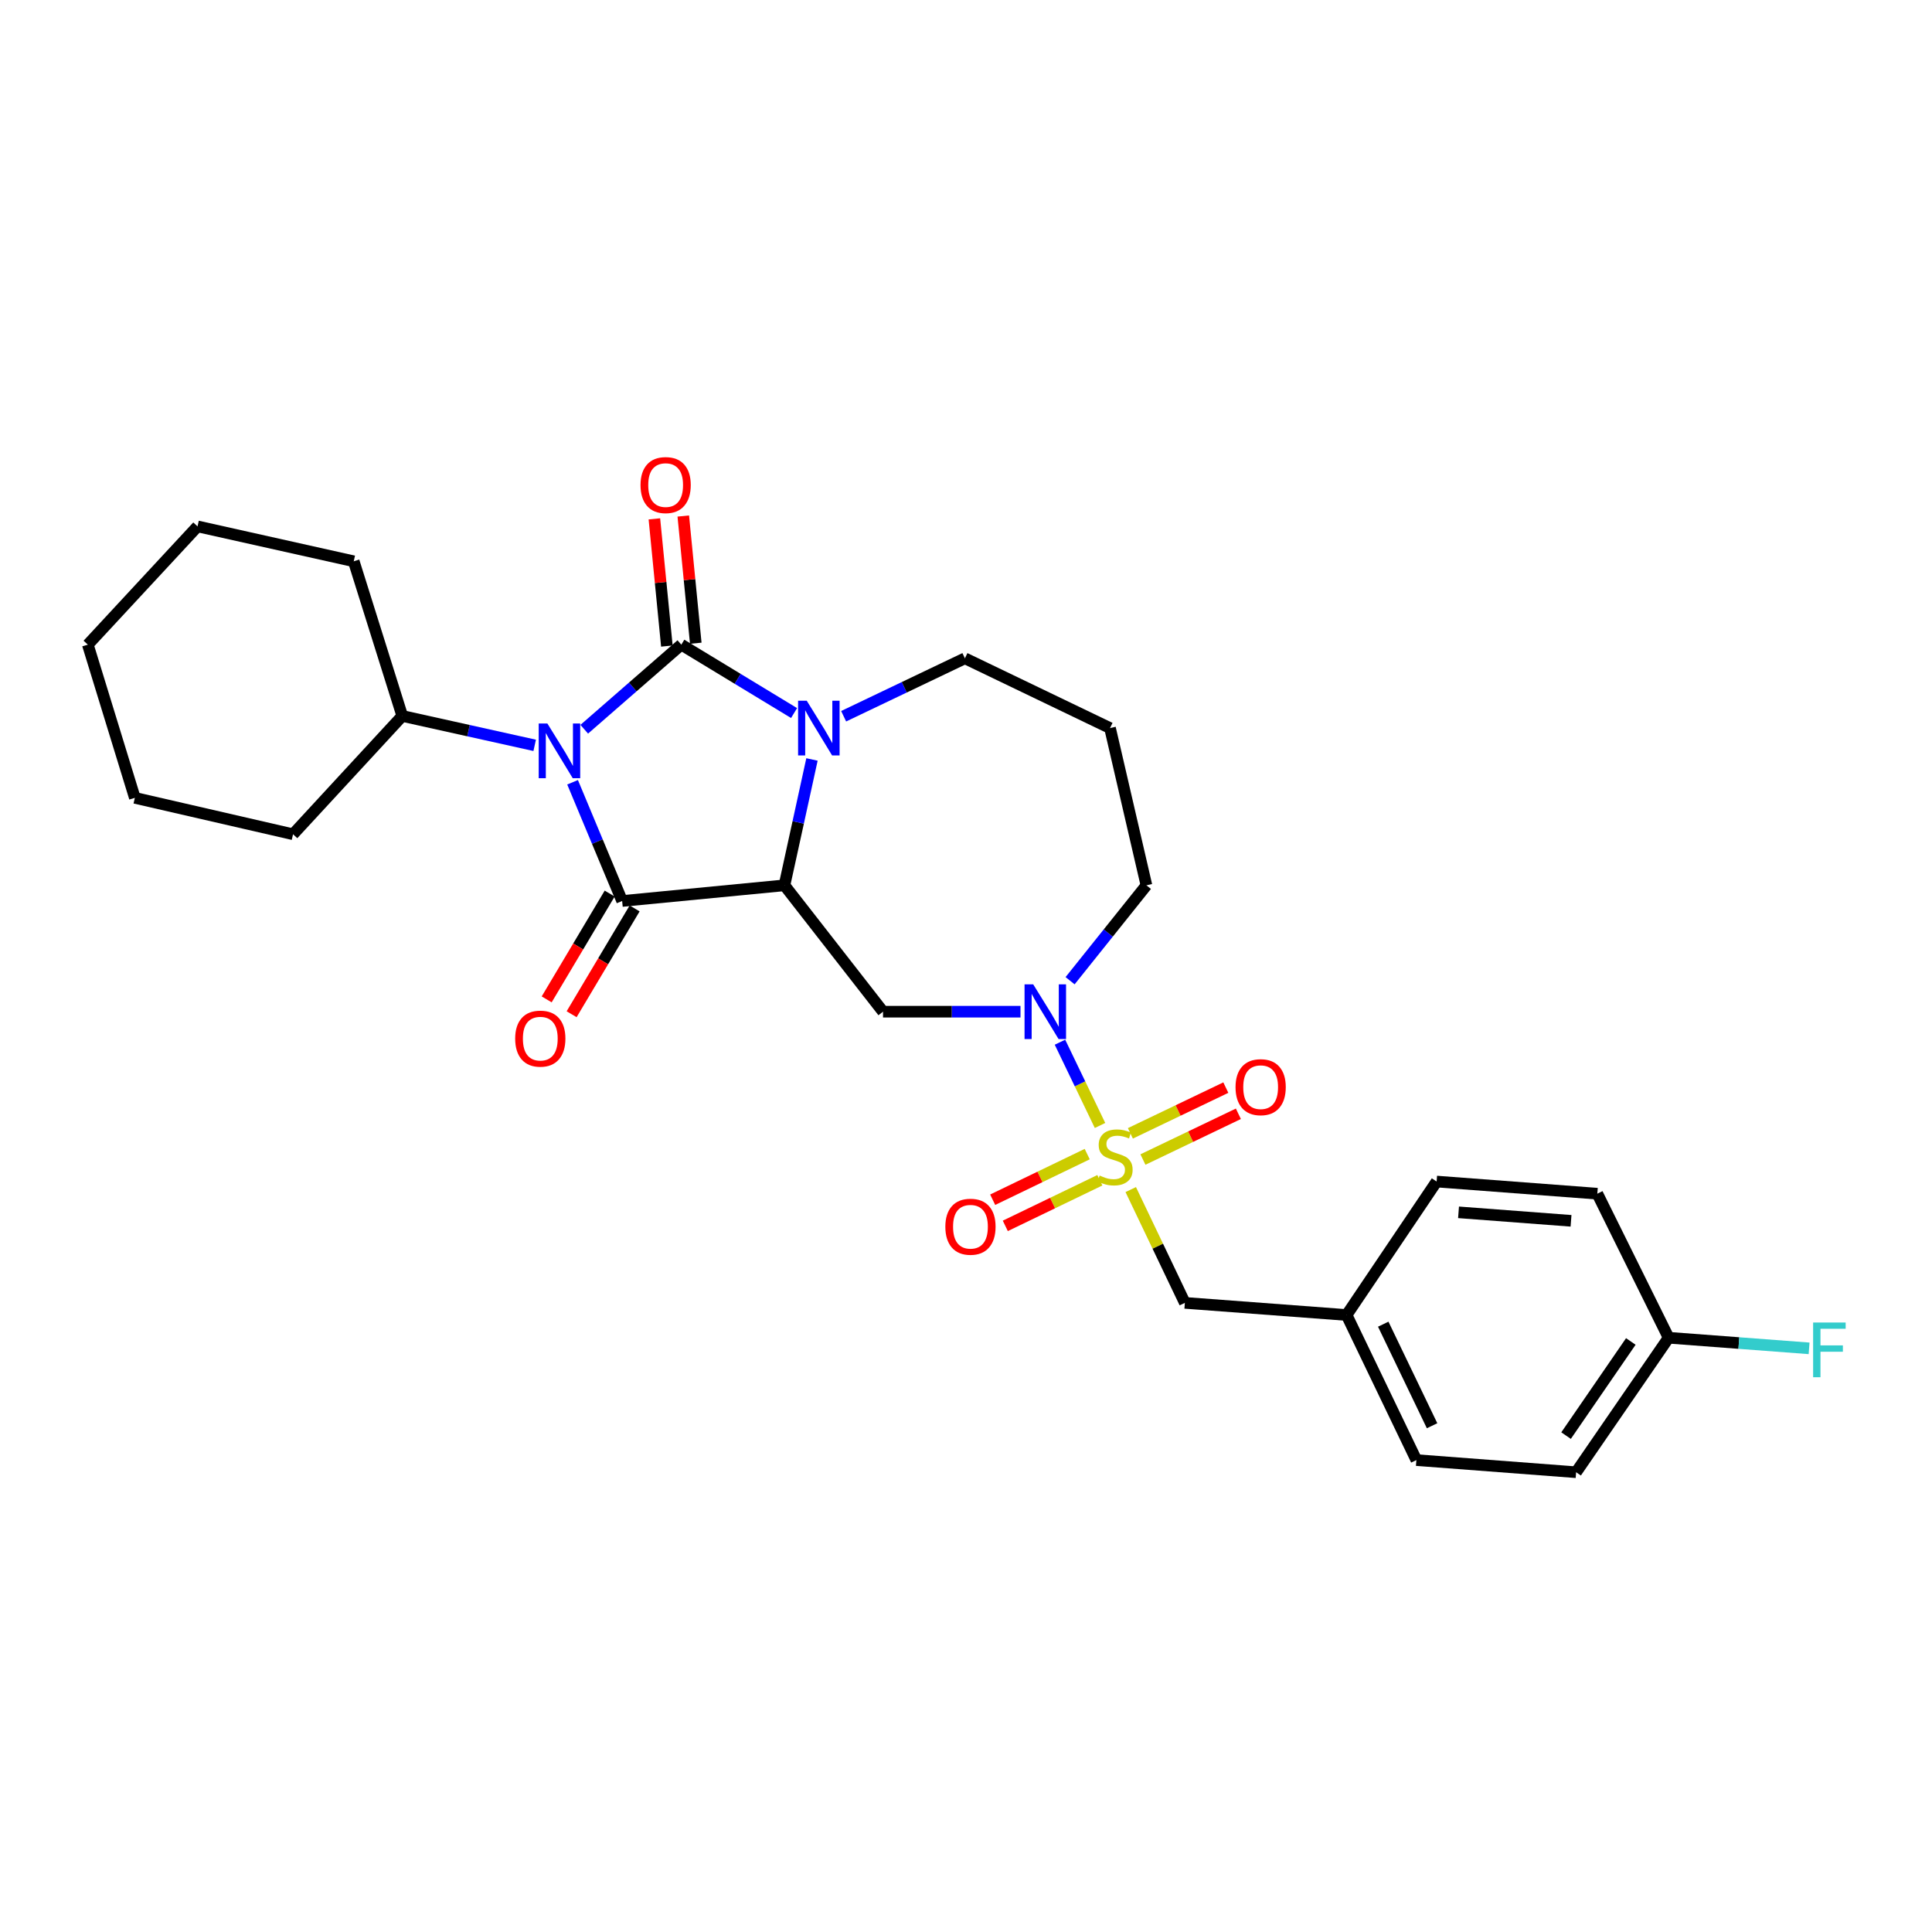 <?xml version='1.0' encoding='iso-8859-1'?>
<svg version='1.1' baseProfile='full'
              xmlns='http://www.w3.org/2000/svg'
                      xmlns:rdkit='http://www.rdkit.org/xml'
                      xmlns:xlink='http://www.w3.org/1999/xlink'
                  xml:space='preserve'
width='1000px' height='1000px' viewBox='0 0 1000 1000'>
<!-- END OF HEADER -->
<rect style='opacity:1.0;fill:#FFFFFF;stroke:none' width='1000' height='1000' x='0' y='0'> </rect>
<path class='bond-0' d='M 302.407,377.453 L 327.528,355.561' style='fill:none;fill-rule:evenodd;stroke:#0000FF;stroke-width:6px;stroke-linecap:butt;stroke-linejoin:miter;stroke-opacity:1' />
<path class='bond-0' d='M 327.528,355.561 L 352.649,333.669' style='fill:none;fill-rule:evenodd;stroke:#000000;stroke-width:6px;stroke-linecap:butt;stroke-linejoin:miter;stroke-opacity:1' />
<path class='bond-2' d='M 296.366,404.901 L 309.194,435.628' style='fill:none;fill-rule:evenodd;stroke:#0000FF;stroke-width:6px;stroke-linecap:butt;stroke-linejoin:miter;stroke-opacity:1' />
<path class='bond-2' d='M 309.194,435.628 L 322.023,466.355' style='fill:none;fill-rule:evenodd;stroke:#000000;stroke-width:6px;stroke-linecap:butt;stroke-linejoin:miter;stroke-opacity:1' />
<path class='bond-12' d='M 276.752,385.789 L 242.484,378.182' style='fill:none;fill-rule:evenodd;stroke:#0000FF;stroke-width:6px;stroke-linecap:butt;stroke-linejoin:miter;stroke-opacity:1' />
<path class='bond-12' d='M 242.484,378.182 L 208.216,370.575' style='fill:none;fill-rule:evenodd;stroke:#000000;stroke-width:6px;stroke-linecap:butt;stroke-linejoin:miter;stroke-opacity:1' />
<path class='bond-3' d='M 352.649,333.669 L 381.829,351.372' style='fill:none;fill-rule:evenodd;stroke:#000000;stroke-width:6px;stroke-linecap:butt;stroke-linejoin:miter;stroke-opacity:1' />
<path class='bond-3' d='M 381.829,351.372 L 411.01,369.075' style='fill:none;fill-rule:evenodd;stroke:#0000FF;stroke-width:6px;stroke-linecap:butt;stroke-linejoin:miter;stroke-opacity:1' />
<path class='bond-8' d='M 360.128,332.935 L 356.897,300.014' style='fill:none;fill-rule:evenodd;stroke:#000000;stroke-width:6px;stroke-linecap:butt;stroke-linejoin:miter;stroke-opacity:1' />
<path class='bond-8' d='M 356.897,300.014 L 353.665,267.093' style='fill:none;fill-rule:evenodd;stroke:#FF0000;stroke-width:6px;stroke-linecap:butt;stroke-linejoin:miter;stroke-opacity:1' />
<path class='bond-8' d='M 345.171,334.403 L 341.939,301.482' style='fill:none;fill-rule:evenodd;stroke:#000000;stroke-width:6px;stroke-linecap:butt;stroke-linejoin:miter;stroke-opacity:1' />
<path class='bond-8' d='M 341.939,301.482 L 338.707,268.561' style='fill:none;fill-rule:evenodd;stroke:#FF0000;stroke-width:6px;stroke-linecap:butt;stroke-linejoin:miter;stroke-opacity:1' />
<path class='bond-1' d='M 406.029,458.239 L 322.023,466.355' style='fill:none;fill-rule:evenodd;stroke:#000000;stroke-width:6px;stroke-linecap:butt;stroke-linejoin:miter;stroke-opacity:1' />
<path class='bond-6' d='M 406.029,458.239 L 457.046,523.651' style='fill:none;fill-rule:evenodd;stroke:#000000;stroke-width:6px;stroke-linecap:butt;stroke-linejoin:miter;stroke-opacity:1' />
<path class='bond-28' d='M 406.029,458.239 L 413.154,425.668' style='fill:none;fill-rule:evenodd;stroke:#000000;stroke-width:6px;stroke-linecap:butt;stroke-linejoin:miter;stroke-opacity:1' />
<path class='bond-28' d='M 413.154,425.668 L 420.278,393.097' style='fill:none;fill-rule:evenodd;stroke:#0000FF;stroke-width:6px;stroke-linecap:butt;stroke-linejoin:miter;stroke-opacity:1' />
<path class='bond-11' d='M 315.566,462.51 L 299.262,489.893' style='fill:none;fill-rule:evenodd;stroke:#000000;stroke-width:6px;stroke-linecap:butt;stroke-linejoin:miter;stroke-opacity:1' />
<path class='bond-11' d='M 299.262,489.893 L 282.958,517.276' style='fill:none;fill-rule:evenodd;stroke:#FF0000;stroke-width:6px;stroke-linecap:butt;stroke-linejoin:miter;stroke-opacity:1' />
<path class='bond-11' d='M 328.48,470.199 L 312.176,497.582' style='fill:none;fill-rule:evenodd;stroke:#000000;stroke-width:6px;stroke-linecap:butt;stroke-linejoin:miter;stroke-opacity:1' />
<path class='bond-11' d='M 312.176,497.582 L 295.872,524.965' style='fill:none;fill-rule:evenodd;stroke:#FF0000;stroke-width:6px;stroke-linecap:butt;stroke-linejoin:miter;stroke-opacity:1' />
<path class='bond-13' d='M 436.666,370.724 L 468.052,355.733' style='fill:none;fill-rule:evenodd;stroke:#0000FF;stroke-width:6px;stroke-linecap:butt;stroke-linejoin:miter;stroke-opacity:1' />
<path class='bond-13' d='M 468.052,355.733 L 499.438,340.741' style='fill:none;fill-rule:evenodd;stroke:#000000;stroke-width:6px;stroke-linecap:butt;stroke-linejoin:miter;stroke-opacity:1' />
<path class='bond-4' d='M 569.372,582.545 L 559.006,560.995' style='fill:none;fill-rule:evenodd;stroke:#CCCC00;stroke-width:6px;stroke-linecap:butt;stroke-linejoin:miter;stroke-opacity:1' />
<path class='bond-4' d='M 559.006,560.995 L 548.641,539.444' style='fill:none;fill-rule:evenodd;stroke:#0000FF;stroke-width:6px;stroke-linecap:butt;stroke-linejoin:miter;stroke-opacity:1' />
<path class='bond-7' d='M 585.272,615.723 L 599.275,645.043' style='fill:none;fill-rule:evenodd;stroke:#CCCC00;stroke-width:6px;stroke-linecap:butt;stroke-linejoin:miter;stroke-opacity:1' />
<path class='bond-7' d='M 599.275,645.043 L 613.278,674.363' style='fill:none;fill-rule:evenodd;stroke:#000000;stroke-width:6px;stroke-linecap:butt;stroke-linejoin:miter;stroke-opacity:1' />
<path class='bond-9' d='M 562.742,597.364 L 538.277,609.17' style='fill:none;fill-rule:evenodd;stroke:#CCCC00;stroke-width:6px;stroke-linecap:butt;stroke-linejoin:miter;stroke-opacity:1' />
<path class='bond-9' d='M 538.277,609.17 L 513.812,620.975' style='fill:none;fill-rule:evenodd;stroke:#FF0000;stroke-width:6px;stroke-linecap:butt;stroke-linejoin:miter;stroke-opacity:1' />
<path class='bond-9' d='M 569.273,610.9 L 544.809,622.706' style='fill:none;fill-rule:evenodd;stroke:#CCCC00;stroke-width:6px;stroke-linecap:butt;stroke-linejoin:miter;stroke-opacity:1' />
<path class='bond-9' d='M 544.809,622.706 L 520.344,634.511' style='fill:none;fill-rule:evenodd;stroke:#FF0000;stroke-width:6px;stroke-linecap:butt;stroke-linejoin:miter;stroke-opacity:1' />
<path class='bond-10' d='M 591.582,600.172 L 616.282,588.334' style='fill:none;fill-rule:evenodd;stroke:#CCCC00;stroke-width:6px;stroke-linecap:butt;stroke-linejoin:miter;stroke-opacity:1' />
<path class='bond-10' d='M 616.282,588.334 L 640.982,576.496' style='fill:none;fill-rule:evenodd;stroke:#FF0000;stroke-width:6px;stroke-linecap:butt;stroke-linejoin:miter;stroke-opacity:1' />
<path class='bond-10' d='M 585.086,586.618 L 609.786,574.78' style='fill:none;fill-rule:evenodd;stroke:#CCCC00;stroke-width:6px;stroke-linecap:butt;stroke-linejoin:miter;stroke-opacity:1' />
<path class='bond-10' d='M 609.786,574.78 L 634.486,562.942' style='fill:none;fill-rule:evenodd;stroke:#FF0000;stroke-width:6px;stroke-linecap:butt;stroke-linejoin:miter;stroke-opacity:1' />
<path class='bond-5' d='M 528.204,523.651 L 492.625,523.651' style='fill:none;fill-rule:evenodd;stroke:#0000FF;stroke-width:6px;stroke-linecap:butt;stroke-linejoin:miter;stroke-opacity:1' />
<path class='bond-5' d='M 492.625,523.651 L 457.046,523.651' style='fill:none;fill-rule:evenodd;stroke:#000000;stroke-width:6px;stroke-linecap:butt;stroke-linejoin:miter;stroke-opacity:1' />
<path class='bond-15' d='M 553.879,507.612 L 573.634,482.926' style='fill:none;fill-rule:evenodd;stroke:#0000FF;stroke-width:6px;stroke-linecap:butt;stroke-linejoin:miter;stroke-opacity:1' />
<path class='bond-15' d='M 573.634,482.926 L 593.389,458.239' style='fill:none;fill-rule:evenodd;stroke:#000000;stroke-width:6px;stroke-linecap:butt;stroke-linejoin:miter;stroke-opacity:1' />
<path class='bond-14' d='M 613.278,674.363 L 697.001,680.642' style='fill:none;fill-rule:evenodd;stroke:#000000;stroke-width:6px;stroke-linecap:butt;stroke-linejoin:miter;stroke-opacity:1' />
<path class='bond-23' d='M 208.216,370.575 L 151.68,431.812' style='fill:none;fill-rule:evenodd;stroke:#000000;stroke-width:6px;stroke-linecap:butt;stroke-linejoin:miter;stroke-opacity:1' />
<path class='bond-24' d='M 208.216,370.575 L 183.092,290.518' style='fill:none;fill-rule:evenodd;stroke:#000000;stroke-width:6px;stroke-linecap:butt;stroke-linejoin:miter;stroke-opacity:1' />
<path class='bond-16' d='M 499.438,340.741 L 574.544,376.854' style='fill:none;fill-rule:evenodd;stroke:#000000;stroke-width:6px;stroke-linecap:butt;stroke-linejoin:miter;stroke-opacity:1' />
<path class='bond-19' d='M 697.001,680.642 L 743.592,611.565' style='fill:none;fill-rule:evenodd;stroke:#000000;stroke-width:6px;stroke-linecap:butt;stroke-linejoin:miter;stroke-opacity:1' />
<path class='bond-20' d='M 697.001,680.642 L 733.113,755.74' style='fill:none;fill-rule:evenodd;stroke:#000000;stroke-width:6px;stroke-linecap:butt;stroke-linejoin:miter;stroke-opacity:1' />
<path class='bond-20' d='M 715.962,685.394 L 741.241,737.962' style='fill:none;fill-rule:evenodd;stroke:#000000;stroke-width:6px;stroke-linecap:butt;stroke-linejoin:miter;stroke-opacity:1' />
<path class='bond-30' d='M 593.389,458.239 L 574.544,376.854' style='fill:none;fill-rule:evenodd;stroke:#000000;stroke-width:6px;stroke-linecap:butt;stroke-linejoin:miter;stroke-opacity:1' />
<path class='bond-17' d='M 863.678,692.415 L 815.792,762.027' style='fill:none;fill-rule:evenodd;stroke:#000000;stroke-width:6px;stroke-linecap:butt;stroke-linejoin:miter;stroke-opacity:1' />
<path class='bond-17' d='M 844.113,694.339 L 810.593,743.067' style='fill:none;fill-rule:evenodd;stroke:#000000;stroke-width:6px;stroke-linecap:butt;stroke-linejoin:miter;stroke-opacity:1' />
<path class='bond-18' d='M 863.678,692.415 L 900.032,695.158' style='fill:none;fill-rule:evenodd;stroke:#000000;stroke-width:6px;stroke-linecap:butt;stroke-linejoin:miter;stroke-opacity:1' />
<path class='bond-18' d='M 900.032,695.158 L 936.385,697.902' style='fill:none;fill-rule:evenodd;stroke:#33CCCC;stroke-width:6px;stroke-linecap:butt;stroke-linejoin:miter;stroke-opacity:1' />
<path class='bond-31' d='M 863.678,692.415 L 826.772,617.852' style='fill:none;fill-rule:evenodd;stroke:#000000;stroke-width:6px;stroke-linecap:butt;stroke-linejoin:miter;stroke-opacity:1' />
<path class='bond-21' d='M 743.592,611.565 L 826.772,617.852' style='fill:none;fill-rule:evenodd;stroke:#000000;stroke-width:6px;stroke-linecap:butt;stroke-linejoin:miter;stroke-opacity:1' />
<path class='bond-21' d='M 754.936,627.495 L 813.162,631.896' style='fill:none;fill-rule:evenodd;stroke:#000000;stroke-width:6px;stroke-linecap:butt;stroke-linejoin:miter;stroke-opacity:1' />
<path class='bond-22' d='M 733.113,755.74 L 815.792,762.027' style='fill:none;fill-rule:evenodd;stroke:#000000;stroke-width:6px;stroke-linecap:butt;stroke-linejoin:miter;stroke-opacity:1' />
<path class='bond-26' d='M 151.68,431.812 L 69.794,412.967' style='fill:none;fill-rule:evenodd;stroke:#000000;stroke-width:6px;stroke-linecap:butt;stroke-linejoin:miter;stroke-opacity:1' />
<path class='bond-25' d='M 183.092,290.518 L 102.241,272.457' style='fill:none;fill-rule:evenodd;stroke:#000000;stroke-width:6px;stroke-linecap:butt;stroke-linejoin:miter;stroke-opacity:1' />
<path class='bond-27' d='M 102.241,272.457 L 45.455,333.669' style='fill:none;fill-rule:evenodd;stroke:#000000;stroke-width:6px;stroke-linecap:butt;stroke-linejoin:miter;stroke-opacity:1' />
<path class='bond-29' d='M 69.794,412.967 L 45.455,333.669' style='fill:none;fill-rule:evenodd;stroke:#000000;stroke-width:6px;stroke-linecap:butt;stroke-linejoin:miter;stroke-opacity:1' />
<path  class='atom-0' d='M 283.316 374.475
L 292.596 389.475
Q 293.516 390.955, 294.996 393.635
Q 296.476 396.315, 296.556 396.475
L 296.556 374.475
L 300.316 374.475
L 300.316 402.795
L 296.436 402.795
L 286.476 386.395
Q 285.316 384.475, 284.076 382.275
Q 282.876 380.075, 282.516 379.395
L 282.516 402.795
L 278.836 402.795
L 278.836 374.475
L 283.316 374.475
' fill='#0000FF'/>
<path  class='atom-4' d='M 417.571 362.694
L 426.851 377.694
Q 427.771 379.174, 429.251 381.854
Q 430.731 384.534, 430.811 384.694
L 430.811 362.694
L 434.571 362.694
L 434.571 391.014
L 430.691 391.014
L 420.731 374.614
Q 419.571 372.694, 418.331 370.494
Q 417.131 368.294, 416.771 367.614
L 416.771 391.014
L 413.091 391.014
L 413.091 362.694
L 417.571 362.694
' fill='#0000FF'/>
<path  class='atom-5' d='M 569.165 608.468
Q 569.485 608.588, 570.805 609.148
Q 572.125 609.708, 573.565 610.068
Q 575.045 610.388, 576.485 610.388
Q 579.165 610.388, 580.725 609.108
Q 582.285 607.788, 582.285 605.508
Q 582.285 603.948, 581.485 602.988
Q 580.725 602.028, 579.525 601.508
Q 578.325 600.988, 576.325 600.388
Q 573.805 599.628, 572.285 598.908
Q 570.805 598.188, 569.725 596.668
Q 568.685 595.148, 568.685 592.588
Q 568.685 589.028, 571.085 586.828
Q 573.525 584.628, 578.325 584.628
Q 581.605 584.628, 585.325 586.188
L 584.405 589.268
Q 581.005 587.868, 578.445 587.868
Q 575.685 587.868, 574.165 589.028
Q 572.645 590.148, 572.685 592.108
Q 572.685 593.628, 573.445 594.548
Q 574.245 595.468, 575.365 595.988
Q 576.525 596.508, 578.445 597.108
Q 581.005 597.908, 582.525 598.708
Q 584.045 599.508, 585.125 601.148
Q 586.245 602.748, 586.245 605.508
Q 586.245 609.428, 583.605 611.548
Q 581.005 613.628, 576.645 613.628
Q 574.125 613.628, 572.205 613.068
Q 570.325 612.548, 568.085 611.628
L 569.165 608.468
' fill='#CCCC00'/>
<path  class='atom-6' d='M 534.784 509.491
L 544.064 524.491
Q 544.984 525.971, 546.464 528.651
Q 547.944 531.331, 548.024 531.491
L 548.024 509.491
L 551.784 509.491
L 551.784 537.811
L 547.904 537.811
L 537.944 521.411
Q 536.784 519.491, 535.544 517.291
Q 534.344 515.091, 533.984 514.411
L 533.984 537.811
L 530.304 537.811
L 530.304 509.491
L 534.784 509.491
' fill='#0000FF'/>
<path  class='atom-9' d='M 331.534 251.07
Q 331.534 244.27, 334.894 240.47
Q 338.254 236.67, 344.534 236.67
Q 350.814 236.67, 354.174 240.47
Q 357.534 244.27, 357.534 251.07
Q 357.534 257.95, 354.134 261.87
Q 350.734 265.75, 344.534 265.75
Q 338.294 265.75, 334.894 261.87
Q 331.534 257.99, 331.534 251.07
M 344.534 262.55
Q 348.854 262.55, 351.174 259.67
Q 353.534 256.75, 353.534 251.07
Q 353.534 245.51, 351.174 242.71
Q 348.854 239.87, 344.534 239.87
Q 340.214 239.87, 337.854 242.67
Q 335.534 245.47, 335.534 251.07
Q 335.534 256.79, 337.854 259.67
Q 340.214 262.55, 344.534 262.55
' fill='#FF0000'/>
<path  class='atom-10' d='M 489.31 634.949
Q 489.31 628.149, 492.67 624.349
Q 496.03 620.549, 502.31 620.549
Q 508.59 620.549, 511.95 624.349
Q 515.31 628.149, 515.31 634.949
Q 515.31 641.829, 511.91 645.749
Q 508.51 649.629, 502.31 649.629
Q 496.07 649.629, 492.67 645.749
Q 489.31 641.869, 489.31 634.949
M 502.31 646.429
Q 506.63 646.429, 508.95 643.549
Q 511.31 640.629, 511.31 634.949
Q 511.31 629.389, 508.95 626.589
Q 506.63 623.749, 502.31 623.749
Q 497.99 623.749, 495.63 626.549
Q 493.31 629.349, 493.31 634.949
Q 493.31 640.669, 495.63 643.549
Q 497.99 646.429, 502.31 646.429
' fill='#FF0000'/>
<path  class='atom-11' d='M 639.513 562.716
Q 639.513 555.916, 642.873 552.116
Q 646.233 548.316, 652.513 548.316
Q 658.793 548.316, 662.153 552.116
Q 665.513 555.916, 665.513 562.716
Q 665.513 569.596, 662.113 573.516
Q 658.713 577.396, 652.513 577.396
Q 646.273 577.396, 642.873 573.516
Q 639.513 569.636, 639.513 562.716
M 652.513 574.196
Q 656.833 574.196, 659.153 571.316
Q 661.513 568.396, 661.513 562.716
Q 661.513 557.156, 659.153 554.356
Q 656.833 551.516, 652.513 551.516
Q 648.193 551.516, 645.833 554.316
Q 643.513 557.116, 643.513 562.716
Q 643.513 568.436, 645.833 571.316
Q 648.193 574.196, 652.513 574.196
' fill='#FF0000'/>
<path  class='atom-12' d='M 266.656 537.591
Q 266.656 530.791, 270.016 526.991
Q 273.376 523.191, 279.656 523.191
Q 285.936 523.191, 289.296 526.991
Q 292.656 530.791, 292.656 537.591
Q 292.656 544.471, 289.256 548.391
Q 285.856 552.271, 279.656 552.271
Q 273.416 552.271, 270.016 548.391
Q 266.656 544.511, 266.656 537.591
M 279.656 549.071
Q 283.976 549.071, 286.296 546.191
Q 288.656 543.271, 288.656 537.591
Q 288.656 532.031, 286.296 529.231
Q 283.976 526.391, 279.656 526.391
Q 275.336 526.391, 272.976 529.191
Q 270.656 531.991, 270.656 537.591
Q 270.656 543.311, 272.976 546.191
Q 275.336 549.071, 279.656 549.071
' fill='#FF0000'/>
<path  class='atom-19' d='M 938.471 684.534
L 955.311 684.534
L 955.311 687.774
L 942.271 687.774
L 942.271 696.374
L 953.871 696.374
L 953.871 699.654
L 942.271 699.654
L 942.271 712.854
L 938.471 712.854
L 938.471 684.534
' fill='#33CCCC'/>
</svg>
